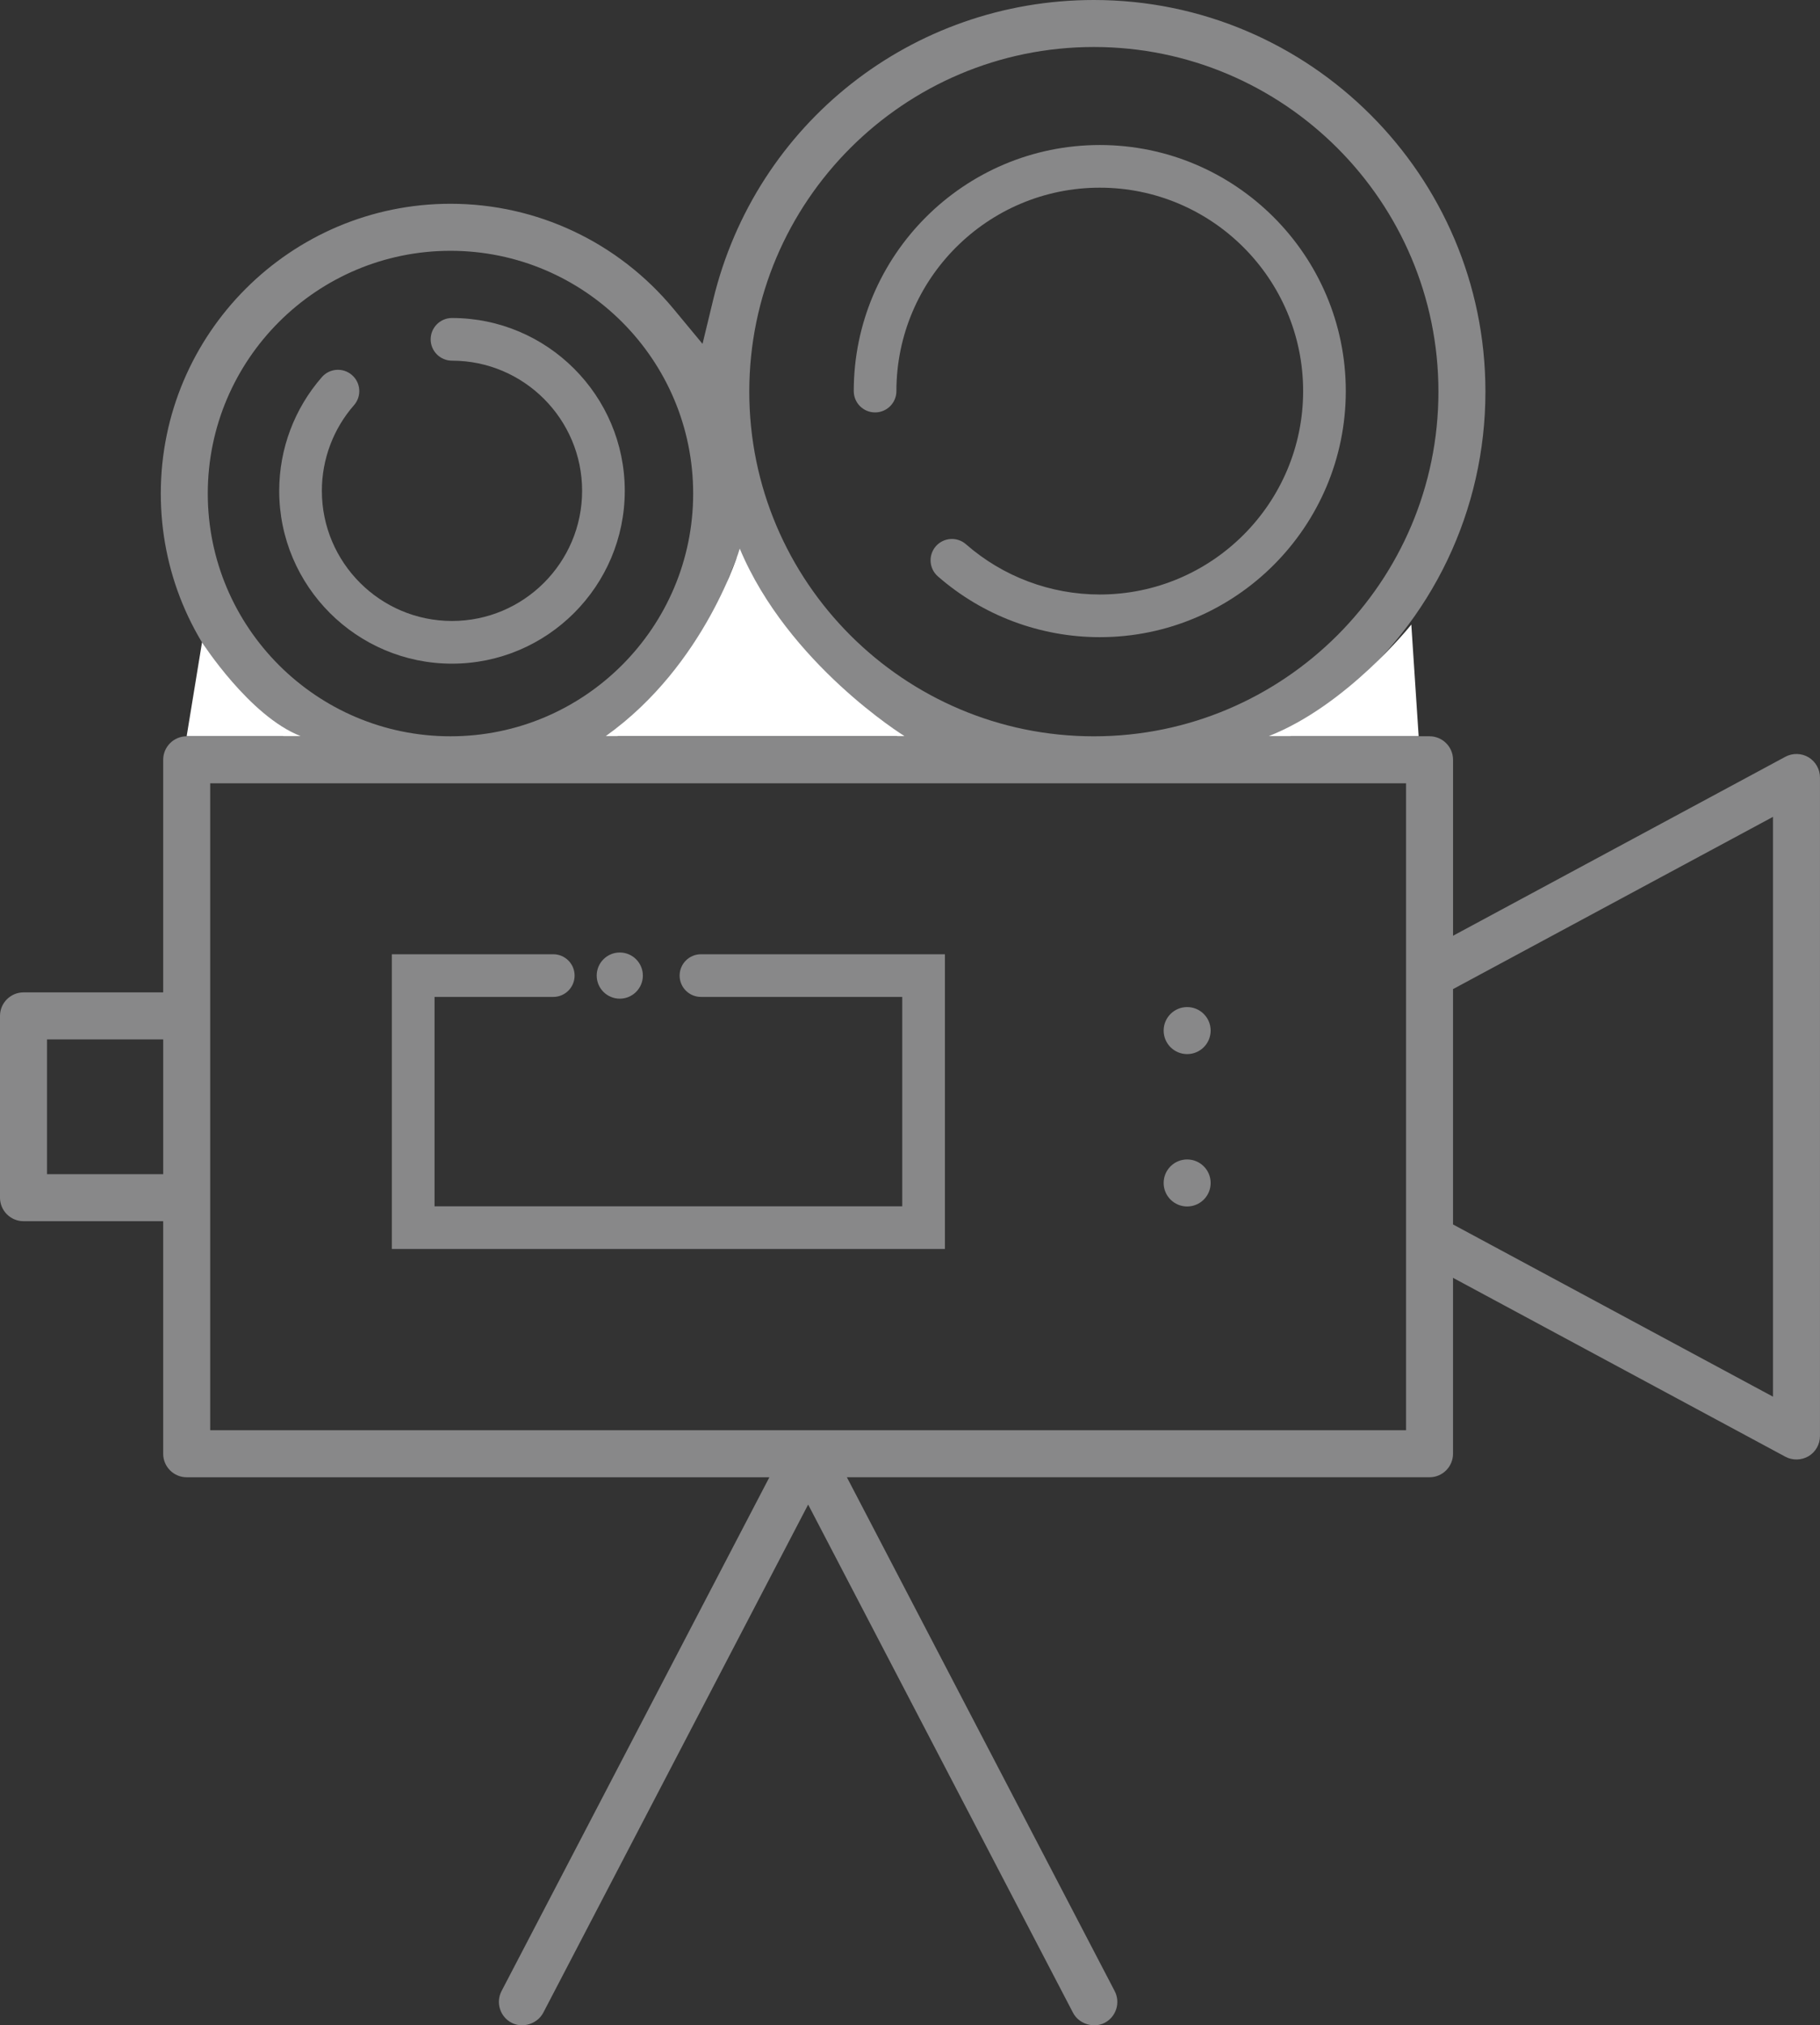 <?xml version="1.0" encoding="utf-8"?>
<!-- Generator: Adobe Illustrator 16.0.4, SVG Export Plug-In . SVG Version: 6.00 Build 0)  -->
<!DOCTYPE svg PUBLIC "-//W3C//DTD SVG 1.1//EN" "http://www.w3.org/Graphics/SVG/1.1/DTD/svg11.dtd">
<svg version="1.1" id="Layer_1" xmlns="http://www.w3.org/2000/svg" xmlns:xlink="http://www.w3.org/1999/xlink" x="0px" y="0px"
	 width="85.333px" height="94.938px" viewBox="0 0 85.333 94.938" enable-background="new 0 0 85.333 94.938" xml:space="preserve">
<rect x="0" y="0" width="85.333" height="94.938" fill="#333333" stroke="none"/>
<g>
	<g>
		<g>
			<path fill="#888889" d="M68.127,68.146V59.9l15.581,8.385c0.336,0.182,0.756,0.172,1.089-0.024
				c0.33-0.196,0.535-0.558,0.535-0.944V36.447c0-0.386-0.206-0.749-0.536-0.948c-0.332-0.197-0.748-0.207-1.088-0.024l-15.58,8.389
				v-8.248c0-0.607-0.495-1.102-1.102-1.102h-6.528l2.333-1.893c4.332-3.513,6.815-8.711,6.815-14.263
				C69.647,8.236,61.41,0,51.287,0c-8.512,0-15.852,5.779-17.849,14.053l-0.499,2.066l-1.357-1.637
				c-2.597-3.133-6.41-4.93-10.46-4.93c-7.49,0-13.583,6.093-13.583,13.583c0,3.601,1.403,6.997,3.951,9.563l1.803,1.816H8.753
				c-0.607,0-1.102,0.495-1.102,1.102V46.52H1.102C0.495,46.52,0,47.014,0,47.622v8.521c0,0.607,0.495,1.102,1.102,1.102h6.549
				v10.902c0,0.607,0.494,1.102,1.102,1.102h27.32L23.516,93.333c-0.281,0.539-0.07,1.205,0.469,1.486
				c0.521,0.273,1.211,0.055,1.487-0.471l12.419-23.82L50.31,94.351c0.273,0.525,0.966,0.742,1.488,0.469
				c0.536-0.281,0.746-0.948,0.465-1.486L39.707,69.248h27.32C67.633,69.248,68.127,68.753,68.127,68.146z M68.127,46.365
				l15.002-8.074v27.18l-15.002-8.073V46.365z M7.651,55.041H2.204v-6.317h5.448V55.041z M51.287,2.203
				c8.908,0,16.156,7.249,16.156,16.158c0,8.908-7.248,16.155-16.156,16.155S35.131,27.268,35.131,18.36
				C35.131,9.451,42.378,2.203,51.287,2.203z M33.75,28.129l0.784-1.97l1.112,1.805c1.095,1.775,2.473,3.343,4.096,4.659
				l2.333,1.893H28.952l1.805-1.816C32.058,31.39,33.065,29.853,33.75,28.129z M9.742,23.136c0-6.275,5.104-11.379,11.379-11.379
				s11.379,5.104,11.379,11.379s-5.104,11.379-11.379,11.379S9.742,29.411,9.742,23.136z M65.925,67.044H37.654H9.855V36.719h56.07
				V67.044z"/>
			<circle fill="#888889" cx="55.661" cy="48.31" r="1.102"/>
			<circle fill="#888889" cx="55.661" cy="55.453" r="1.102"/>
			<path fill="#FFFFFF" d="M34.684,25.717c0,0-1.576,5.437-6.28,8.787h14.002C42.406,34.504,36.948,31.131,34.684,25.717z"/>
			<path fill="#FFFFFF" d="M9.472,30.11c0,0,2.223,3.462,4.62,4.394H8.753L9.472,30.11z"/>
			<path fill="#FFFFFF" d="M66.171,29.278c0,0-3.018,3.794-6.679,5.226h7.023L66.171,29.278z"/>
			<g>
				<path fill="#888889" d="M21.192,31.11c-4.467,0-8.101-3.634-8.101-8.101c0-1.963,0.711-3.856,2.002-5.333
					c0.363-0.415,0.995-0.458,1.411-0.094c0.416,0.363,0.458,0.995,0.094,1.411c-0.972,1.111-1.507,2.537-1.507,4.015
					c0,3.364,2.737,6.101,6.101,6.101c3.364,0,6.101-2.737,6.101-6.101c0-3.364-2.737-6.101-6.101-6.101c-0.552,0-1-0.448-1-1
					s0.448-1,1-1c4.467,0,8.101,3.634,8.101,8.101S25.659,31.11,21.192,31.11z"/>
			</g>
			<g>
				<path fill="#888889" d="M51.566,29.868c-2.796,0-5.492-1.013-7.594-2.851c-0.415-0.364-0.457-0.995-0.094-1.411
					c0.365-0.414,0.996-0.458,1.412-0.094c1.736,1.519,3.965,2.356,6.275,2.356c5.257,0,9.534-4.277,9.534-9.535
					s-4.277-9.535-9.534-9.535c-5.258,0-9.536,4.277-9.536,9.535c0,0.552-0.448,1-1,1s-1-0.448-1-1
					c0-6.36,5.174-11.535,11.536-11.535c6.359,0,11.534,5.174,11.534,11.535S57.925,29.868,51.566,29.868z"/>
			</g>
			<g>
				<path fill="#888889" d="M44.302,58.547H18.373V44.732h7.568c0.552,0,1,0.448,1,1s-0.448,1-1,1h-5.568v9.815h21.93v-9.815h-9.438
					c-0.552,0-1-0.448-1-1s0.448-1,1-1h11.438V58.547z"/>
			</g>
			<circle fill="#888889" cx="29.059" cy="45.732" r="1.082"/>
		</g>
	</g>
</g>
</svg>
